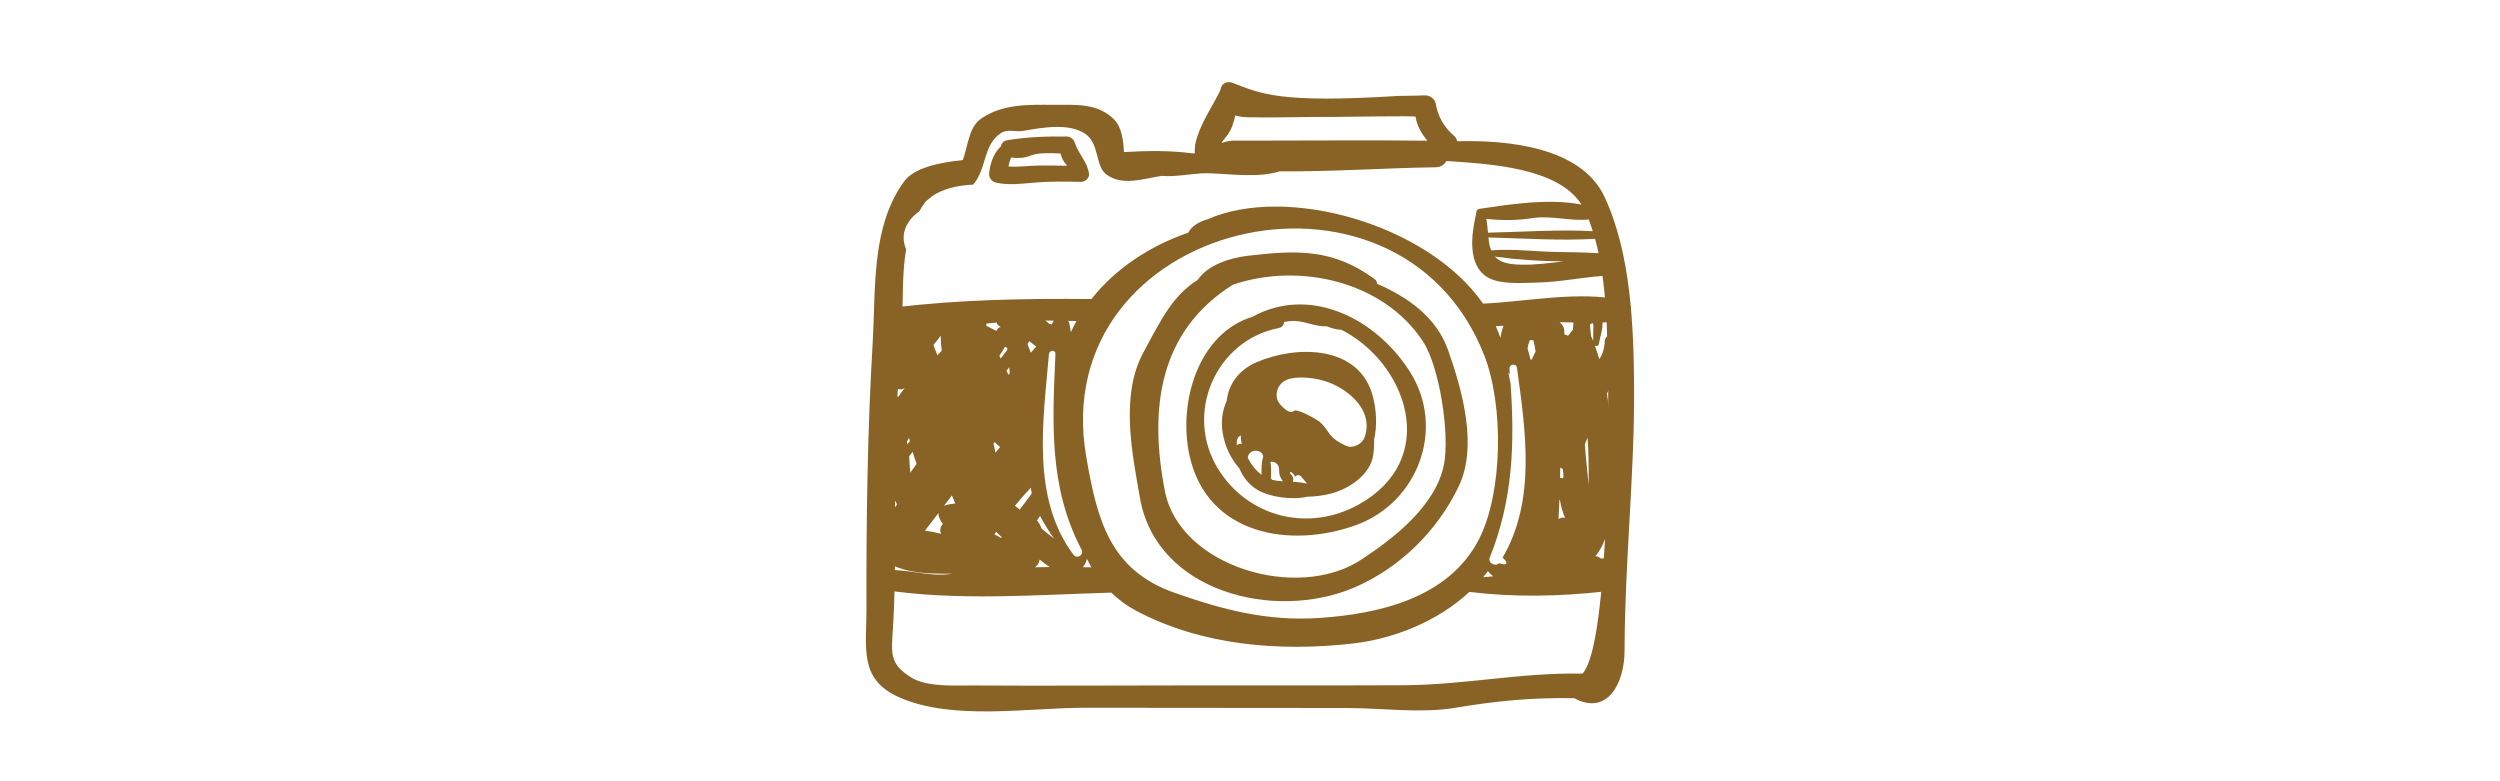 <?xml version="1.0" encoding="utf-8"?>
<!-- Generator: Adobe Illustrator 15.1.0, SVG Export Plug-In  -->
<!DOCTYPE svg PUBLIC "-//W3C//DTD SVG 1.1//EN" "http://www.w3.org/Graphics/SVG/1.1/DTD/svg11.dtd">
<svg version="1.1"
	 xmlns="http://www.w3.org/2000/svg" xmlns:xlink="http://www.w3.org/1999/xlink" xmlns:a="http://ns.adobe.com/AdobeSVGViewerExtensions/3.0/"
	 x="0px" y="0px" width="480px" height="150px" viewBox="0 0 480 150" overflow="visible" enable-background="new 0 0 480 150"
	 xml:space="preserve">
<defs>
</defs>
<rect fill="none" width="480" height="150"/>
<path fill="#896326" d="M278.027,67.21c-2.235-6.328-7.711-10.154-13.641-12.727c0-0.328-0.129-0.662-0.434-0.885
	c-8.048-5.889-15.003-5.607-24.498-4.474c-3.428,0.416-7.57,1.778-9.469,4.591c-4.758,3.026-6.853,7.236-10.512,14.071
	c-4.389,8.2-2.121,19.187-0.589,27.888c3.173,17.977,25.805,23.672,41.106,17.139c8.751-3.738,15.99-10.869,20.086-19.438
	C283.799,85.585,280.705,74.807,278.027,67.21 M277.245,89.165c-1.544,7.931-9.633,14.186-15.911,18.305
	c-12.272,8.045-34.822,1.301-37.658-13.119c-3.1-15.8-1.222-30.709,13.034-39.688c12.709-4.312,28.816-0.715,36.454,10.819
	C276.404,70.38,278.373,83.329,277.245,89.165"/>
<path fill="#896326" d="M270.773,71.487c-6.475-10.324-19.219-16.778-30.334-10.652c-10.365,3.188-14.338,16.456-12.029,26.73
	c3.431,15.252,19.447,17.777,31.934,13.26C272.168,96.548,277.605,82.38,270.773,71.487 M260.897,96.853
	c-9.647,5.391-21.226,2.455-26.962-6.718c-6.718-10.758-0.445-24.85,11.602-27.155c0.656-0.129,0.961-0.621,1.005-1.157
	c0.633-0.12,1.269-0.205,1.922-0.202c2.092,0.018,4.175,1.16,6.229,1.02c0.847,0.328,1.711,0.609,2.657,0.668
	c0.059,0.012,0.105-0.012,0.155-0.018C270.091,69.671,276.647,88.046,260.897,96.853"/>
<path fill="#896326" d="M263.625,76.251c-2.528-10.081-14.76-10.002-22.377-6.697c-3.601,1.564-5.37,4.377-5.736,7.459
	c-0.817,1.793-1.131,3.861-0.756,6.1c0.451,2.754,1.623,5.01,3.217,6.85c0.68,1.623,1.805,3.059,3.281,3.984
	c2.402,1.512,6.832,2.104,9.724,1.424c1.526-0.023,3.062-0.217,4.562-0.604c3.457-0.891,7.6-3.598,8.133-7.468
	c0.132-0.926,0.188-1.948,0.176-3.009C264.396,81.817,264.322,79.037,263.625,76.251 M237.457,85.497
	c0.006-0.208,0.006-0.422,0.012-0.633c0.006-0.65,0.328-1.055,0.75-1.266c0.015,0.568,0.07,1.137,0.185,1.667
	C238.099,85.134,237.697,85.228,237.457,85.497 M239.578,87.923c0.003-0.026,0.009-0.053,0.009-0.082
	c0.114-1.658,2.777-1.767,2.968-0.126c-0.023,0.044-0.059,0.062-0.079,0.114c-0.29,1.081-0.267,2.215-0.261,3.325
	C241.125,90.34,240.205,89.171,239.578,87.923 M244.23,92.13c-0.067-0.1-0.152-0.205-0.229-0.305
	c0.088-1.014,0.088-2.121-0.07-3.146c0.803-0.123,1.688,0.387,1.661,1.559c-0.021,0.902,0.185,1.406,0.7,2.13
	c0.006,0.012,0.009,0.026,0.018,0.038C245.607,92.364,244.91,92.285,244.23,92.13 M248.232,92.511
	c0.158-0.469,0.07-0.97-0.299-1.389c-0.067-0.073-0.146-0.123-0.223-0.179c0-0.126,0-0.255-0.006-0.384
	c0.434,0.164,0.765,0.521,0.926,0.967c0.311-0.325,0.82-0.463,1.178-0.041c0.328,0.381,0.645,0.762,0.967,1.143
	c0.064,0.064,0.094,0.138,0.12,0.223C250.031,92.64,249.141,92.546,248.232,92.511 M262.02,83.912
	c-0.463,1.359-2.256,2.306-3.624,1.658c-1.421-0.677-2.479-1.292-3.407-2.66c-0.469-0.703-0.973-1.359-1.617-1.916
	c-0.513-0.431-4.33-2.646-4.939-2.095c-0.949,0.867-2.906-1.362-3.146-2.051c-0.466-1.295,0.006-2.783,1.131-3.571
	c1.649-1.157,4.869-0.809,6.671-0.451C257.83,73.778,263.979,78.278,262.02,83.912"/>
<path fill="#896326" d="M206.367,27.413c-0.229-0.703-0.823-1.195-1.582-1.207c-3.879-0.032-7.688,0.079-11.502,0.738
	c-0.65,0.111-1.02,0.627-1.137,1.21c-0.035,0.032-0.076,0.041-0.114,0.079c-1.333,1.312-1.972,3.311-2.124,5.142
	c-0.059,0.741,0.574,1.521,1.277,1.679c2.417,0.551,4.857,0.231,7.295,0.018c2.988-0.27,6.076-0.211,9.07-0.152
	c0.759,0.018,1.652-0.718,1.547-1.544C208.793,31.093,207.076,29.599,206.367,27.413 M199.266,31.787
	c-1.869,0.026-3.779,0.331-5.648,0.167c0.12-0.589,0.281-1.169,0.507-1.705c1.21,0.146,2.435,0.144,3.571-0.319
	c1.688-0.688,3.949-0.53,5.918-0.466c0.082,0.246,0.164,0.492,0.246,0.738c0.217,0.615,0.615,1.119,1.02,1.623
	C203.004,31.796,201.135,31.758,199.266,31.787"/>
<path fill="#896326" d="M311.748,57.662c-8.763-1.875-18.135,0.226-27,0.63c-10.632-15.299-37.846-22.89-52.945-16.166
	c-1.614,0.457-3.012,1.286-3.671,2.555c-7.521,2.596-13.995,6.938-18.577,12.732c-12.463-0.111-25.271,0.082-37.594,1.603
	c-1.969,0.243-1.98,2.771-0.076,3.073c-0.287,0.431-0.527,0.955-0.656,1.646c-0.299,1.559,0.044,3.34,0.744,5.083
	c-0.088,0.284-0.164,0.571-0.193,0.876c-0.041,0.466,0.158,0.791,0.445,0.99c-0.504,1.002-0.779,2.074-0.513,3.152
	c0.249,1.017,1.324,1.143,2.004,0.656c-0.46,0.542-0.87,1.107-1.239,1.693c-0.413-0.088-0.87,0.076-0.973,0.542
	c-1.008,4.491-0.053,8.657-0.223,13.148c-0.088,2.376,0.029,4.834,0.929,6.981c-0.63,0.955-1.233,1.919-1.796,2.912
	c-0.609,1.008,0.281,2.033,1.233,2.033c-0.759,1.356-1.339,2.745-1.649,4.16c-0.346,0.797-0.202,1.816,0.686,2.268
	c2.408,1.23,4.966,1.679,7.582,1.834c0.19,0.029,0.381,0.047,0.557,0.029c1.324,0.067,2.66,0.07,4.005,0.07
	c-0.243,0.026-0.486,0.059-0.7,0.085c-4.166,0.448-8.016-1.063-12.202-0.771c-2.013,0.144-2.754,3.407-0.504,3.747
	c14.382,2.212,29.238,0.984,43.948,0.562c1.362,1.321,2.912,2.496,4.726,3.457c12.697,6.747,27.683,7.901,41.663,6.308
	c7.869-0.894,16.33-4.28,22.359-9.902c8.771,1.063,17.197,0.879,26.057-0.094c1.852-0.199,2.496-2.197,1.834-3.41
	c0.779-0.12,1.617-0.896,1.254-1.772c-0.369-0.879-1.002-1.688-1.26-2.607c-0.258-0.929-1.564-0.688-1.623,0.226
	c-0.029,0.401,0.05,0.826,0.117,1.248c-0.404-0.018-0.809-0.029-1.216-0.029c-0.243-0.258-0.577-0.419-0.955-0.404
	c3.179-3.926,3.185-10.154,3.185-15.038c-0.006-5.49-0.152-10.907-0.979-16.192c0.22-0.445,0.434-0.902,0.653-1.336
	c1.327-2.555,2.575-5.443,2.511-8.358c-0.053-2.364-3.873-2.256-3.598,0c-0.053,0.697-0.237,1.38-0.475,2.048
	c-0.158,0.34-0.346,0.688-0.56,1.043c-0.255-0.87-0.539-1.74-0.847-2.599c0.299,0.138,0.7,0.053,0.768-0.34
	c0.217-1.333,0.762-2.748,0.703-4.113c1.365-0.062,2.713-0.205,4.061-0.489C313.617,61.028,313.617,58.063,311.748,57.662
	 M180.609,64.447c0.012,0.981,0.082,1.925,0.208,2.859c-0.275,0.302-0.548,0.609-0.829,0.911c-0.27-0.624-0.516-1.289-0.768-1.975
	C179.701,65.666,180.158,65.062,180.609,64.447 M175.441,92.385c-0.132,0.032-0.261,0.088-0.381,0.173
	c-0.305-1.477-0.393-3.018-0.475-4.55c-0.056-1.119-0.24-2.2-0.463-3.278c0.041-0.047,0.082-0.079,0.117-0.132
	c0.108-0.179,0.214-0.352,0.322-0.53c0.012,0.07,0.023,0.152,0.038,0.229c0.428,2.2,1.269,4.415,2.027,6.574
	C176.227,91.368,175.828,91.878,175.441,92.385 M180.87,100.799c-0.407,0.554-0.419,1.16-0.19,1.69
	c-0.999-0.267-2.016-0.454-3.085-0.609c0.867-1.131,1.737-2.262,2.607-3.393c-0.035,0.217-0.021,0.457,0.059,0.688
	c0.158,0.498,0.425,0.976,0.759,1.424L180.87,100.799z M181.482,97.022c-0.085,0.029-0.17,0.073-0.258,0.108
	c0.516-0.665,1.028-1.339,1.544-2.007c0.208,0.51,0.422,1.02,0.639,1.538C182.637,96.741,181.978,96.864,181.482,97.022
	 M288.618,62.537c0.003,0.026,0.003,0.062,0.009,0.091c-0.24,0.727-0.422,1.465-0.568,2.218c-0.246-0.747-0.533-1.479-0.855-2.206
	C287.678,62.616,288.141,62.566,288.618,62.537 M206.678,61.638c-0.393,0.683-0.727,1.403-1.061,2.115
	c-0.088-0.557-0.223-1.113-0.305-1.664c-0.029-0.193-0.117-0.346-0.234-0.483C205.611,61.62,206.139,61.626,206.678,61.638
	 M202.318,61.564c-0.123,0.246-0.252,0.489-0.387,0.735c-0.155-0.053-0.316-0.1-0.48-0.135c-0.237-0.211-0.478-0.416-0.727-0.615
	C201.258,61.556,201.785,61.55,202.318,61.564 M198.949,66.542c-0.34,0.398-0.674,0.797-1.031,1.184
	c-0.363-0.979-0.744-1.937-1.154-2.895C197.496,65.382,198.217,65.985,198.949,66.542 M189.34,62.147
	c0.668-0.094,1.342-0.144,2.021-0.211c0.029,0.176,0.103,0.349,0.275,0.495c0.428,0.357,0.908,0.647,1.389,0.923
	c0.029,0.357,0.059,0.709,0.097,1.072l0.003,0.026c-1.23-0.642-2.479-1.263-3.738-1.887C189.39,62.426,189.378,62.276,189.34,62.147
	 M192.249,103.304c-0.413-0.24-0.853-0.483-1.33-0.721c0.108-0.155,0.226-0.322,0.334-0.48c0.34,0.352,0.706,0.697,1.069,1.04
	C192.293,103.192,192.275,103.248,192.249,103.304 M190.746,85.181c0.088-0.094,0.176-0.193,0.264-0.299
	c0.287,0.322,0.583,0.615,0.926,0.861c0.029,0.018,0.062,0.032,0.094,0.047c-0.009,0.018-0.023,0.035-0.032,0.053
	c-0.296,0.343-0.577,0.703-0.867,1.058C191.01,86.326,190.881,85.755,190.746,85.181 M193.617,71.938
	c-1.11-2.399-2.279-4.664-3.07-6.504c0.938,0.463,1.875,0.908,2.83,1.336c0.188,1.623,0.378,3.272,0.492,4.939
	C193.781,71.789,193.699,71.865,193.617,71.938 M195.785,97.837c-0.296-0.258-0.601-0.501-0.914-0.741
	c0.976-1.21,1.998-2.358,3.07-3.466c-0.009,0.146,0,0.305,0.023,0.457c0.038,0.205,0.103,0.425,0.146,0.633
	C197.376,95.769,196.576,96.806,195.785,97.837 M198.727,108.914c0.562-0.419,0.832-0.914,0.876-1.471
	c0.656,0.53,1.31,1.017,1.957,1.43C200.616,108.882,199.664,108.894,198.727,108.914 M199.957,101.464
	c-0.155-0.527-0.431-1.043-0.844-1.535c0.193-0.299,0.384-0.592,0.58-0.879c0.768,1.5,1.693,2.962,2.666,4.342
	C201.565,102.791,200.687,102.073,199.957,101.464 M206.083,106.479c-8.15-10.913-5.763-25.863-4.685-38.502
	c0.07-0.776,1.277-0.861,1.245-0.047c-0.571,13.189-1.31,25.509,4.995,37.564C208.187,106.544,206.798,107.435,206.083,106.479
	 M207.908,108.905c0.398-0.495,0.659-1.031,0.779-1.611c0.281,0.545,0.545,1.102,0.861,1.632
	C209.001,108.914,208.453,108.914,207.908,108.905 M253.365,118.644c-10.055,0.674-18.454-1.535-27.817-4.816
	c-12.519-4.397-14.903-14.092-16.983-26.086c-7.857-45.234,59.874-61.623,76.397-19.553c3.794,9.674,3.601,26.578-1.099,35.537
	C278.016,114.87,264.715,117.876,253.365,118.644 M284.771,110.827c0.308-0.378,0.609-0.762,0.902-1.148
	c0.313,0.349,0.65,0.68,1.014,0.976C286.055,110.71,285.407,110.76,284.771,110.827 M289.025,107.602
	c0.656,0.929-0.337,0.841-1.225,0.536c-0.721,0.709-2.174-0.047-1.752-1.107c4.427-11.08,4.787-21.768,3.984-33.349
	c-0.152-0.747-0.281-1.497-0.439-2.235c0.088,0.164,0.193,0.311,0.305,0.457c-0.029-0.357-0.056-0.721-0.085-1.084
	c-0.082-0.932,1.315-1.137,1.444-0.193c1.658,12.07,3.686,25.453-2.76,36.434C288.668,107.241,288.844,107.423,289.025,107.602
	 M294.633,67.884c-0.188,0.346-0.337,0.735-0.495,1.113c-0.111,0.023-0.211,0.032-0.296,0.023c-0.164-0.727-0.34-1.433-0.554-2.13
	c0.085-0.516,0.231-1.052,0.419-1.556c0.229-0.006,0.454-0.018,0.677-0.041c0.208,0.677,0.349,1.424,0.448,2.206
	C294.765,67.626,294.7,67.755,294.633,67.884 M300.211,99.387c-0.334-0.05-0.68,0.073-0.979,0.284
	c0.07-1.104,0.135-2.373,0.188-3.75c0.029,0.029,0.059,0.056,0.088,0.088c0.19,1.242,0.533,2.364,0.981,3.434
	C300.398,99.419,300.313,99.396,300.211,99.387 M299.543,91.778c0.012-0.656,0.023-1.318,0.026-2.004
	c0.149,0.103,0.308,0.188,0.472,0.252c0.17,1.09,0.205,1.843-0.035,1.787C299.839,91.775,299.689,91.778,299.543,91.778
	 M301.983,63.328c-0.311,0.384-0.621,0.759-0.929,1.146c-0.214-0.146-0.457-0.24-0.703-0.275c0.032-0.413,0.012-0.826-0.094-1.189
	c-0.146-0.48-0.434-0.847-0.803-1.143c0.87,0,1.734,0.023,2.602,0.044c0.015,0.059,0.023,0.105,0.044,0.158
	C302.062,62.481,302.024,62.903,301.983,63.328 M305.019,93.114c-0.237-2.625-0.56-5.244-0.724-7.781
	c0.164-0.434,0.343-0.867,0.51-1.298c0.088,1.242,0.161,2.487,0.185,3.735C305.021,89.563,305.051,91.339,305.019,93.114
	 M305.9,63.806c0.023,0.551-0.012,1.107-0.018,1.661c-0.082-0.211-0.152-0.425-0.24-0.63c-0.029-0.079-0.085-0.135-0.129-0.205
	c-0.012-0.067-0.029-0.132-0.038-0.199c-0.073-0.721-0.149-1.441-0.217-2.142c0.126-0.07,0.261-0.138,0.407-0.202
	C306.097,61.896,305.871,63.082,305.9,63.806"/>
<path fill="#896326" d="M308.074,37.802c-4.406-9.437-18.185-10.96-28.307-10.682c-0.059-0.381-0.24-0.753-0.604-1.066
	c-1.925-1.629-3.088-3.697-3.51-6.199c-0.158-0.882-1.175-1.576-2.042-1.547c-1.69,0.062-3.378,0.088-5.071,0.105
	c-22.945,1.453-26.438-0.416-31.822-2.481c-0.867-0.381-2.068-0.105-2.303,1.008c-0.357,1.711-5.514,8.563-4.989,12.483
	c-0.167,0.009-0.325,0.018-0.489,0.023c-4.248-0.568-8.672-0.516-13.137-0.246c-0.105-2.361-0.498-4.907-1.922-6.299
	c-3.243-3.182-7.377-2.754-11.681-2.777c-4.872-0.029-9.703-0.17-13.79,2.625c-2.476,1.693-2.508,5.279-3.562,7.995
	c-4.746,0.466-9.375,1.55-11.203,4.028c-6.387,8.669-5.479,20.561-6.076,30.814c-1.014,17.109-1.254,34.16-1.207,51.293
	c0.021,7.582-1.506,13.567,6.305,17.013c10.239,4.526,24.691,1.989,35.64,2.001c16.752,0.012,33.507,0.026,50.268,0.044
	c6.601,0.003,14.209,1.063,20.722-0.023c8.036-1.345,14.982-2.021,22.978-1.854c6.281,3.381,9.642-2.742,9.647-9.193
	c0.018-16.688,1.91-33.469,1.828-50.273C313.676,62.713,313.143,48.662,308.074,37.802z M306.929,48.615
	c-2.607-0.155-5.212-0.205-7.846-0.237c-4.271-0.041-8.511-0.656-12.771-0.305c-0.231-0.557-0.401-1.189-0.483-1.975
	c-0.015-0.17-0.026-0.334-0.05-0.504c6.782,0.158,13.705,0.662,20.473,0.258C306.504,46.749,306.727,47.675,306.929,48.615z
	 M300.193,50.183c-2.678,0.328-5.361,0.686-8.098,0.639c-2.332-0.053-4.034-0.387-5.083-1.553
	C291.354,49.866,295.781,50.171,300.193,50.183z M305.039,42.132c0.287,0.727,0.521,1.497,0.765,2.256
	c-6.653-0.354-13.453,0.141-20.106,0.287c-0.082-0.885-0.17-1.77-0.316-2.651c2.944,0.319,5.918,0.319,8.842-0.144
	C297.809,41.314,301.512,42.521,305.039,42.132z M235.559,26.074c0.844-1.093,1.318-2.464,1.608-3.905
	c0.759,0.249,1.6,0.328,2.643,0.354c5.473,0.105,11.03-0.12,16.523-0.073c1.266,0.018,15.422-0.264,15.457-0.038
	c0.255,1.708,1.134,3.267,2.271,4.603c-10.166-0.12-20.341-0.029-30.51-0.023c-2.177,0.003-4.351,0.003-6.533,0.003
	C234.516,26.994,233.766,28.392,235.559,26.074z M303.826,129.34c-11.771-0.255-22.629,2.171-34.274,2.224
	c-14.024,0.064-28.043,0.023-42.062,0.035c-13.597,0.012-27.196,0.094-40.787,0.012c-3.27-0.018-8.777,0.354-11.795-1.559
	c-4.184-2.637-3.762-4.623-3.457-9.513c0.492-8.101,0.404-16.263,0.398-24.413c0.352,0.624,1.312,0.896,1.969,0.319
	c0.009,0.015,0.021,0.029,0.032,0.044c4.374-5.077,8.089-10.708,12.05-16.096c4.184-5.692,9.021-10.828,13.008-16.676
	c0.876-1.286-1.192-2.455-2.071-1.207c-7.852,11.177-17.508,20.941-24.929,32.484c-0.035,0.047-0.035,0.105-0.059,0.152
	c0-1.471,0-2.941,0.012-4.406c4.518-5.206,8.807-10.617,13.271-15.873c2.479-2.915,9.234-6.82,8.191-11.335
	c-0.188-0.814-1.497-1.058-1.872-0.243c-0.507,0.753-1.011,1.506-1.521,2.256c-0.357,0.381,0.062,0.896,0.463,0.779
	c-1.866,3.135-6.07,6.363-7.837,8.774c-3.296,4.497-6.993,8.654-10.661,12.841c0.035-2.59,0.088-5.186,0.214-7.77
	c0.272-6.094,0.677-12.179,1.063-18.27c0.264-4.107-0.006-9.445,0.809-14.027c-0.721-1.652-0.68-3.562,0.486-5.262
	c0.568-0.832,1.269-1.5,2.051-2.057c0.24-0.466,0.516-0.914,0.841-1.33c0.202-0.375,0.513-0.686,0.867-0.94
	c0.466-0.425,0.97-0.8,1.526-1.104c2.18-1.189,4.641-1.605,7.125-1.74c2.619-3.164,1.843-7.488,5.197-9.814
	c1.389-0.964,2.83-0.24,4.301-0.486c3.533-0.595,8.95-1.661,12.123,0.65c2.602,1.896,1.79,6.1,3.914,7.693
	c3.053,2.291,6.993,0.861,10.588,0.287c0.864,0.062,1.661,0.053,2.194,0.026c2.599-0.132,4.585-0.615,7.245-0.516
	c4.184,0.155,9.223,0.888,13.298-0.39c9.99,0.1,20.265-0.639,29.909-0.773c1.025-0.012,1.688-0.533,2.074-1.204
	c8.033,0.554,21.393,1.175,25.922,8.367c-6.264-1.23-13.676-0.056-19.582,0.814c-0.469,0.073-0.683,0.533-0.65,0.97
	c-0.914,3.961-1.758,10.093,2.461,12.319c2.432,1.286,6.706,0.926,9.322,0.87c4.166-0.088,8.323-0.97,12.492-1.274
	c0.838,6.103,0.952,12.507,1.052,17.745C308.83,75.671,309.22,123.7,303.826,129.34z"/>
</svg>
